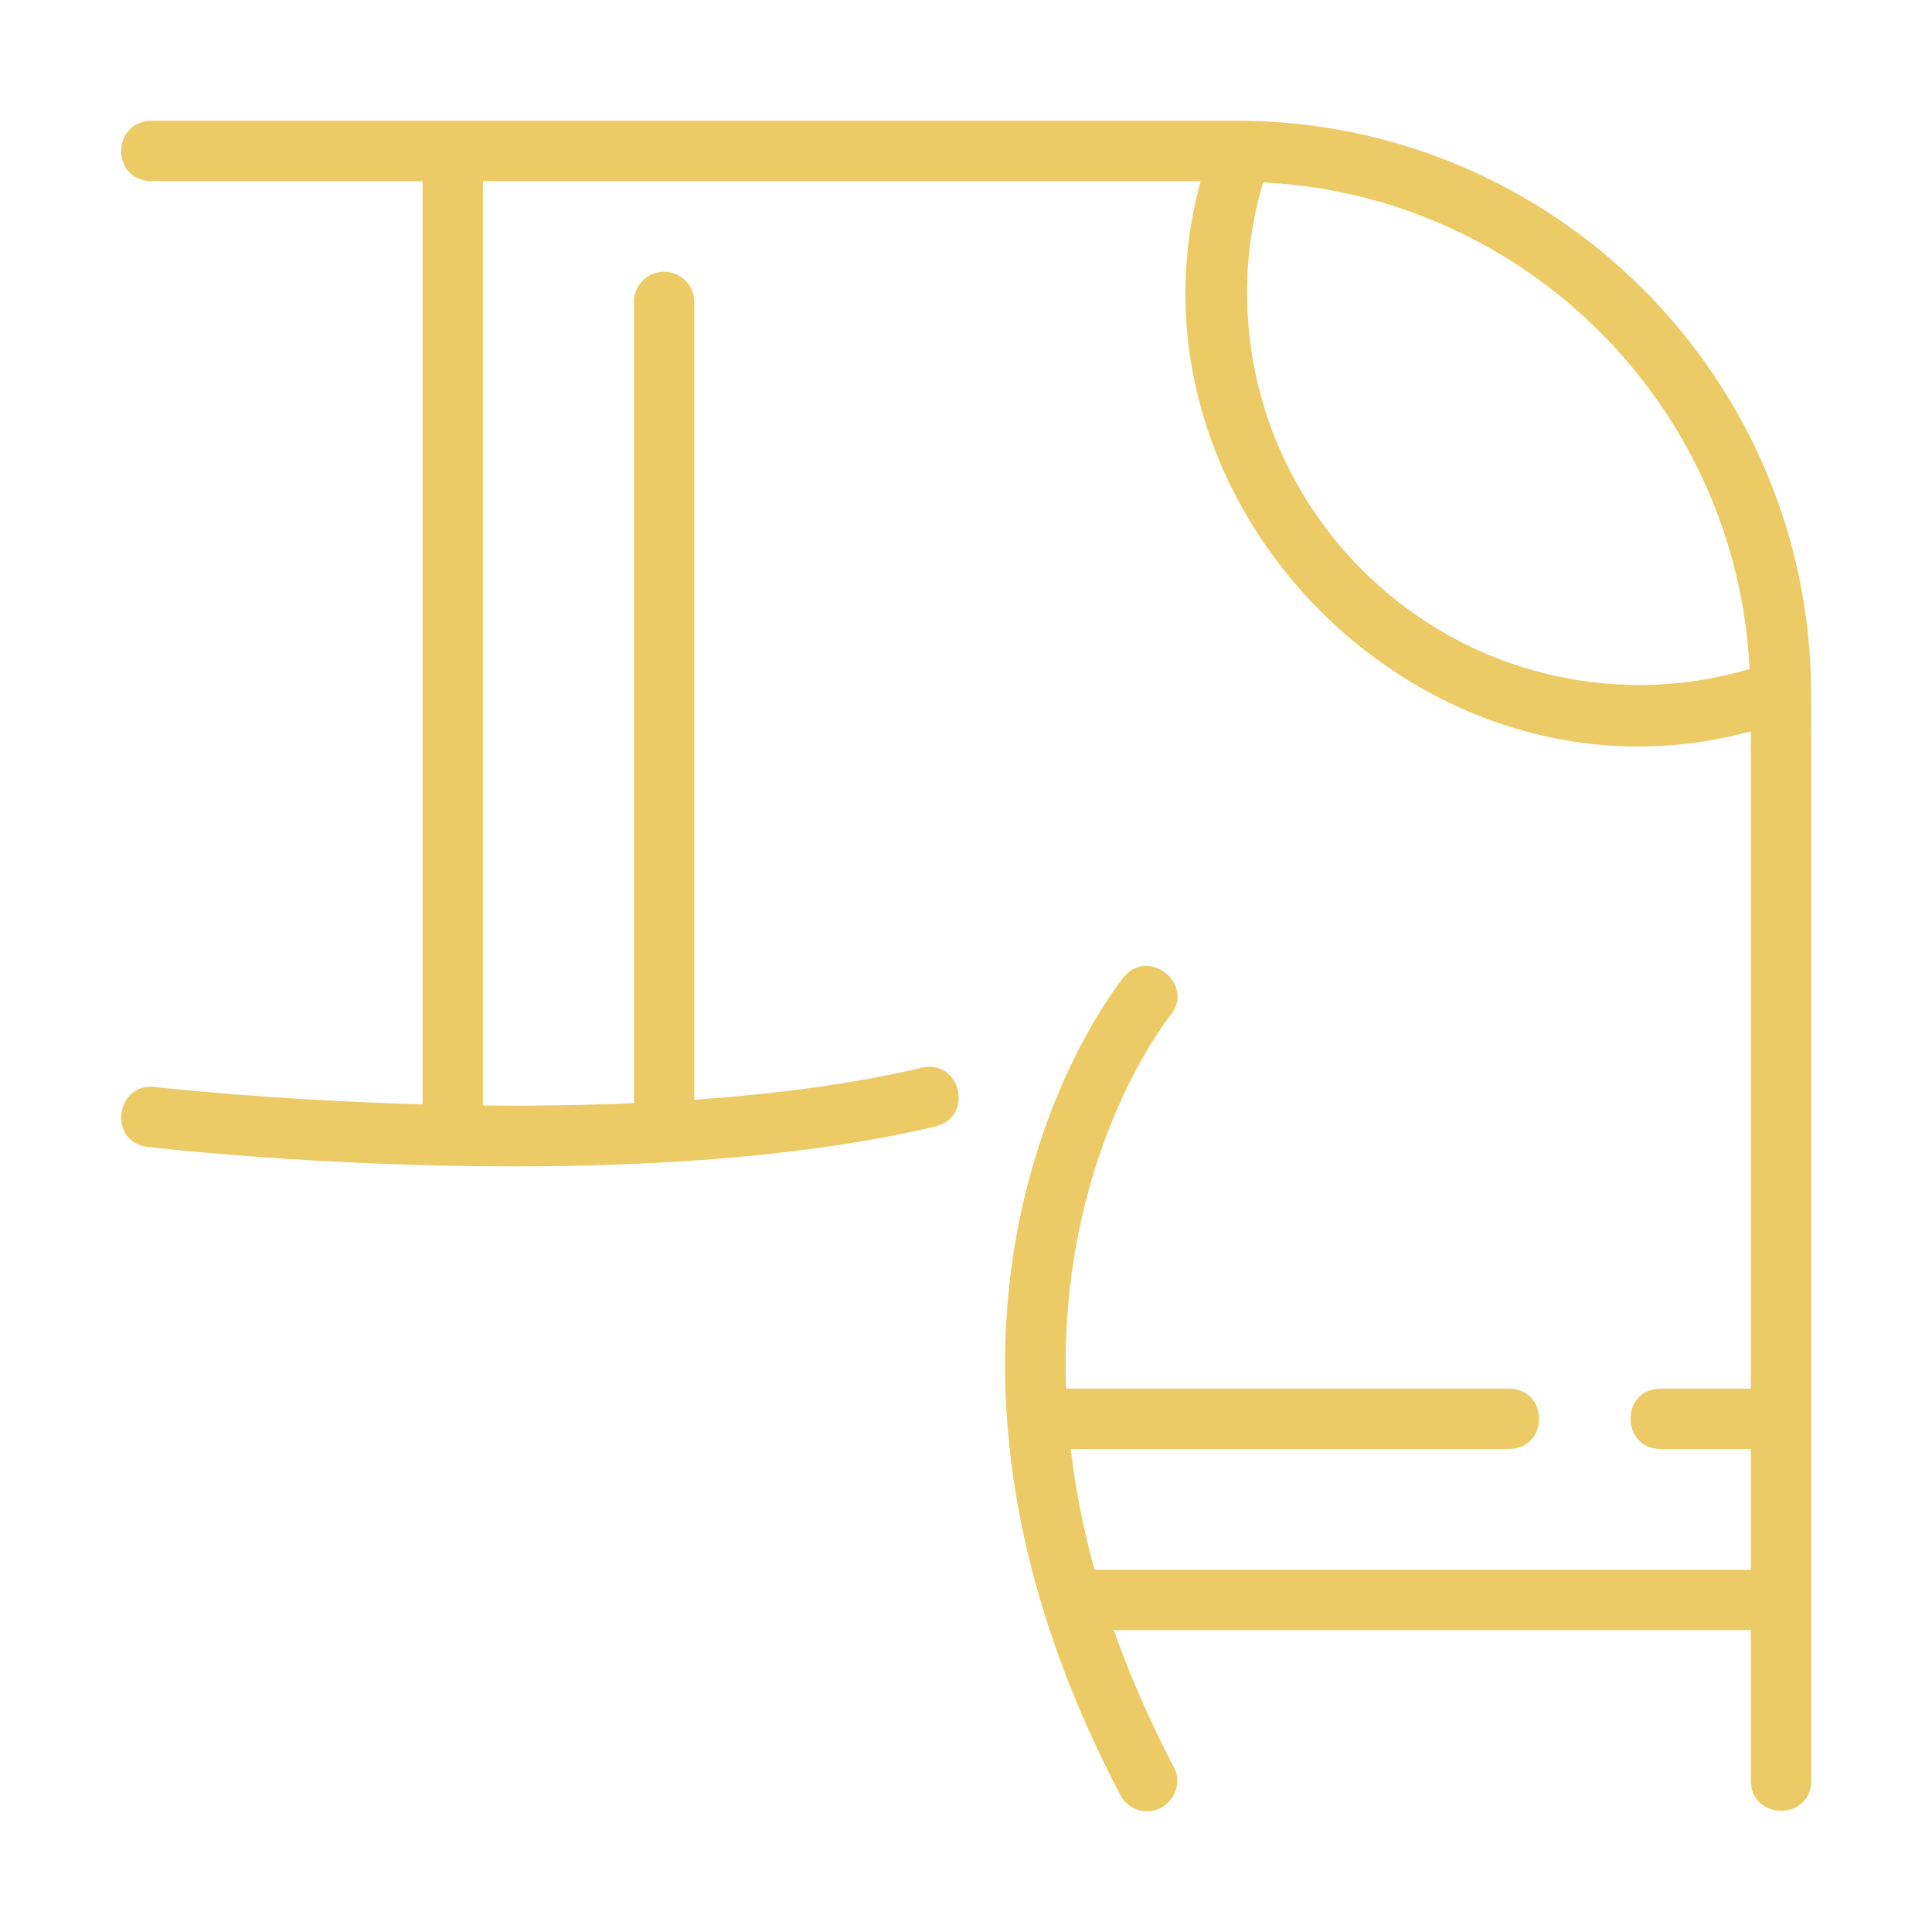 <?xml version="1.0" encoding="utf-8"?>
<svg xmlns="http://www.w3.org/2000/svg" fill="#ECCA66" id="Line" viewBox="0 0 64 64">
  <path d="m59.995 22.91c-.047-10.441-8.559-18.9-18.995-18.91h-36c-1.296.033-1.334 1.965 0 2-0-0 9-0 9-0v30.583c-5.023-.139-8.809-.567-8.885-.576-1.282-.143-1.553 1.814-.23 1.986.372.043 5.684.646 12.11.646 4.562 0 9.687-.304 14.005-1.326 1.275-.325.823-2.229-.461-1.945-2.321.55-4.917.879-7.54 1.062v-26.43c0-.552-.448-1-1-1s-1 .448-1 1v26.543c-1.705.074-3.395.094-5 .078v-30.621h23.773c-2.935 10.769 7.464 21.158 18.227 18.226-0.0 0-0 21.774-0 21.774h-3c-1.322.02-1.307 1.982 0 2-0 0 3 0 3 0v4h-21.741c-.389-1.404-.64-2.736-.789-4h14.53c1.308-.026 1.321-1.973-0-2h-14.685c-.261-7.578 3.247-12.101 3.464-12.373.813-1.021-.729-2.267-1.557-1.255-.354.438-8.589 10.932-.107 27.093.179.341.526.535.886.535.728.01 1.244-.817.884-1.465-.826-1.574-1.474-3.085-1.988-4.535h21.103v5c.003 1.291 1.984 1.33 2-0-.005-.09.009-36.008-.005-36.09zm-18.685-13.22c0-1.254.185-2.475.532-3.647 8.701.429 15.687 7.414 16.116 16.116-1.172.346-2.393.532-3.647.532-7.168 0-13-5.832-13-13z"/>
</svg>